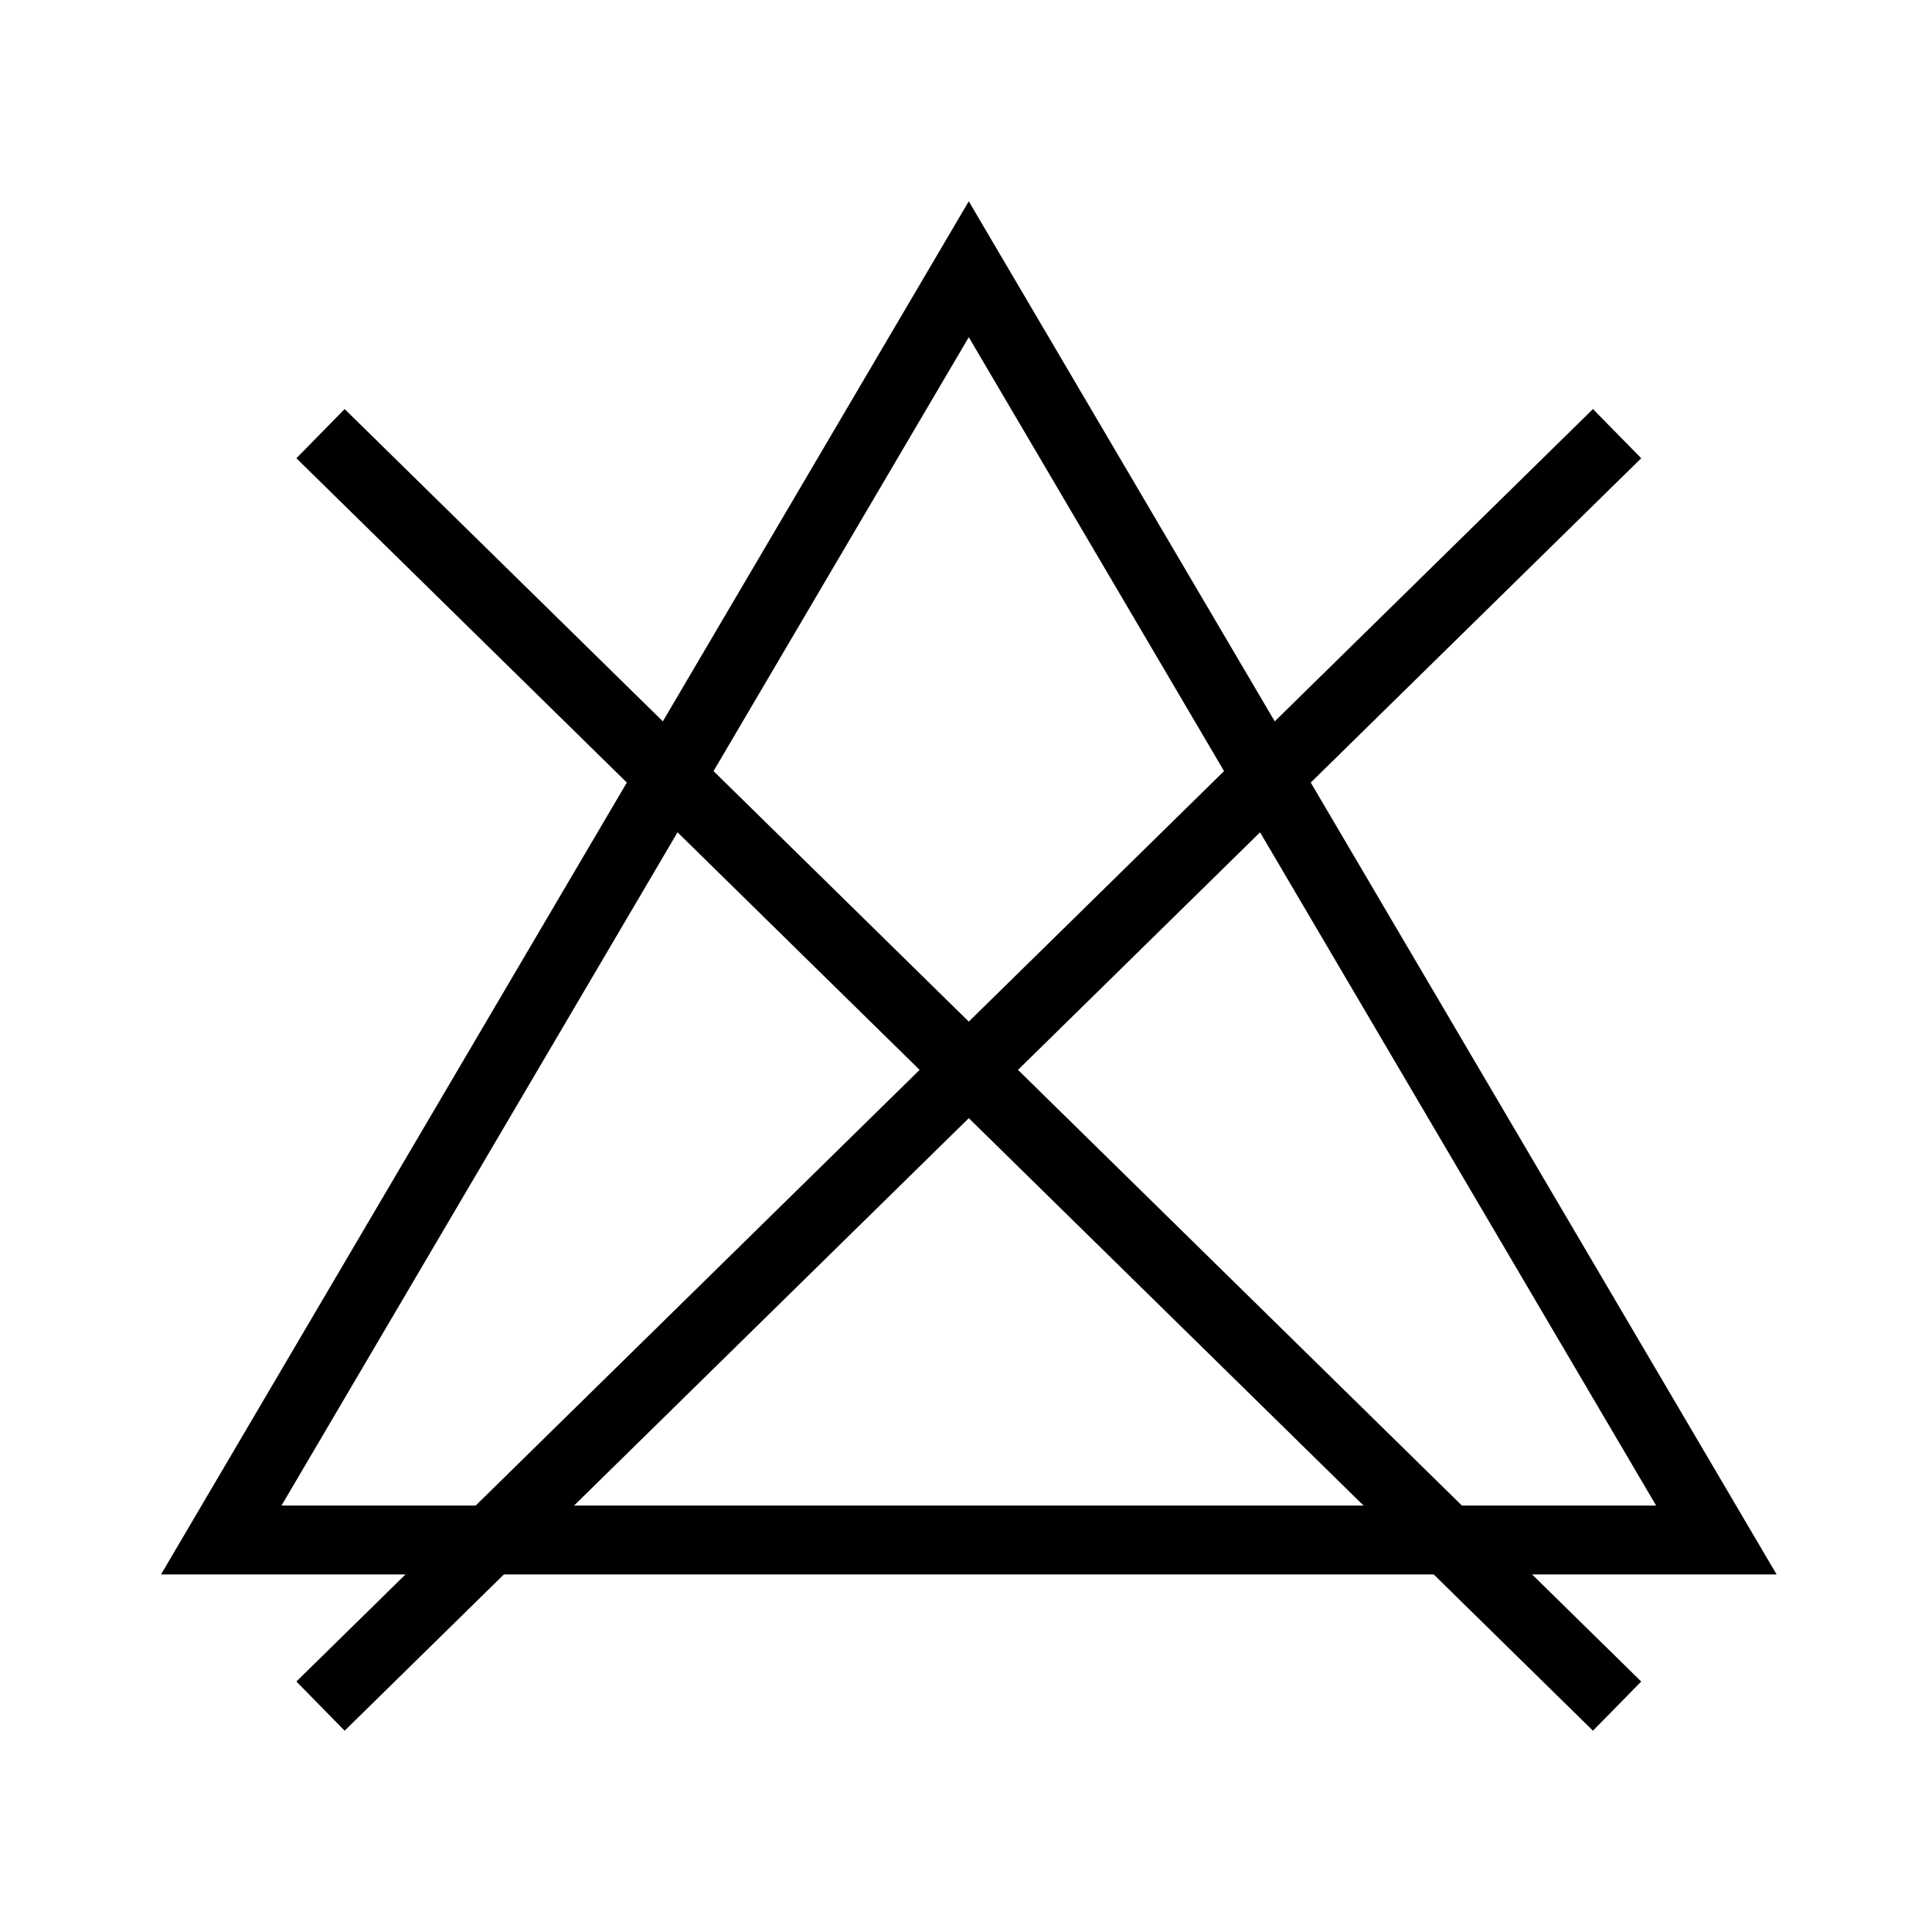 <svg width="48" height="48" viewBox="0 0 48 48" fill="none" xmlns="http://www.w3.org/2000/svg">
<g clip-path="url(#clip0_1379_22709)">
<path d="M5.497 38.261L24.069 6.689L42.643 38.261H5.497Z" stroke="black" stroke-width="1.712" stroke-miterlimit="10"/>
<path d="M7.963 10.774L40.176 42.388" stroke="black" stroke-width="1.712" stroke-miterlimit="10"/>
<path d="M40.176 10.774L7.963 42.388" stroke="black" stroke-width="1.712" stroke-miterlimit="10"/>
</g>
<defs>
<clipPath id="clip0_1379_22709">
<rect width="40.139" height="38" fill="white" transform="translate(4 5)"/>
</clipPath>
</defs>
</svg>
